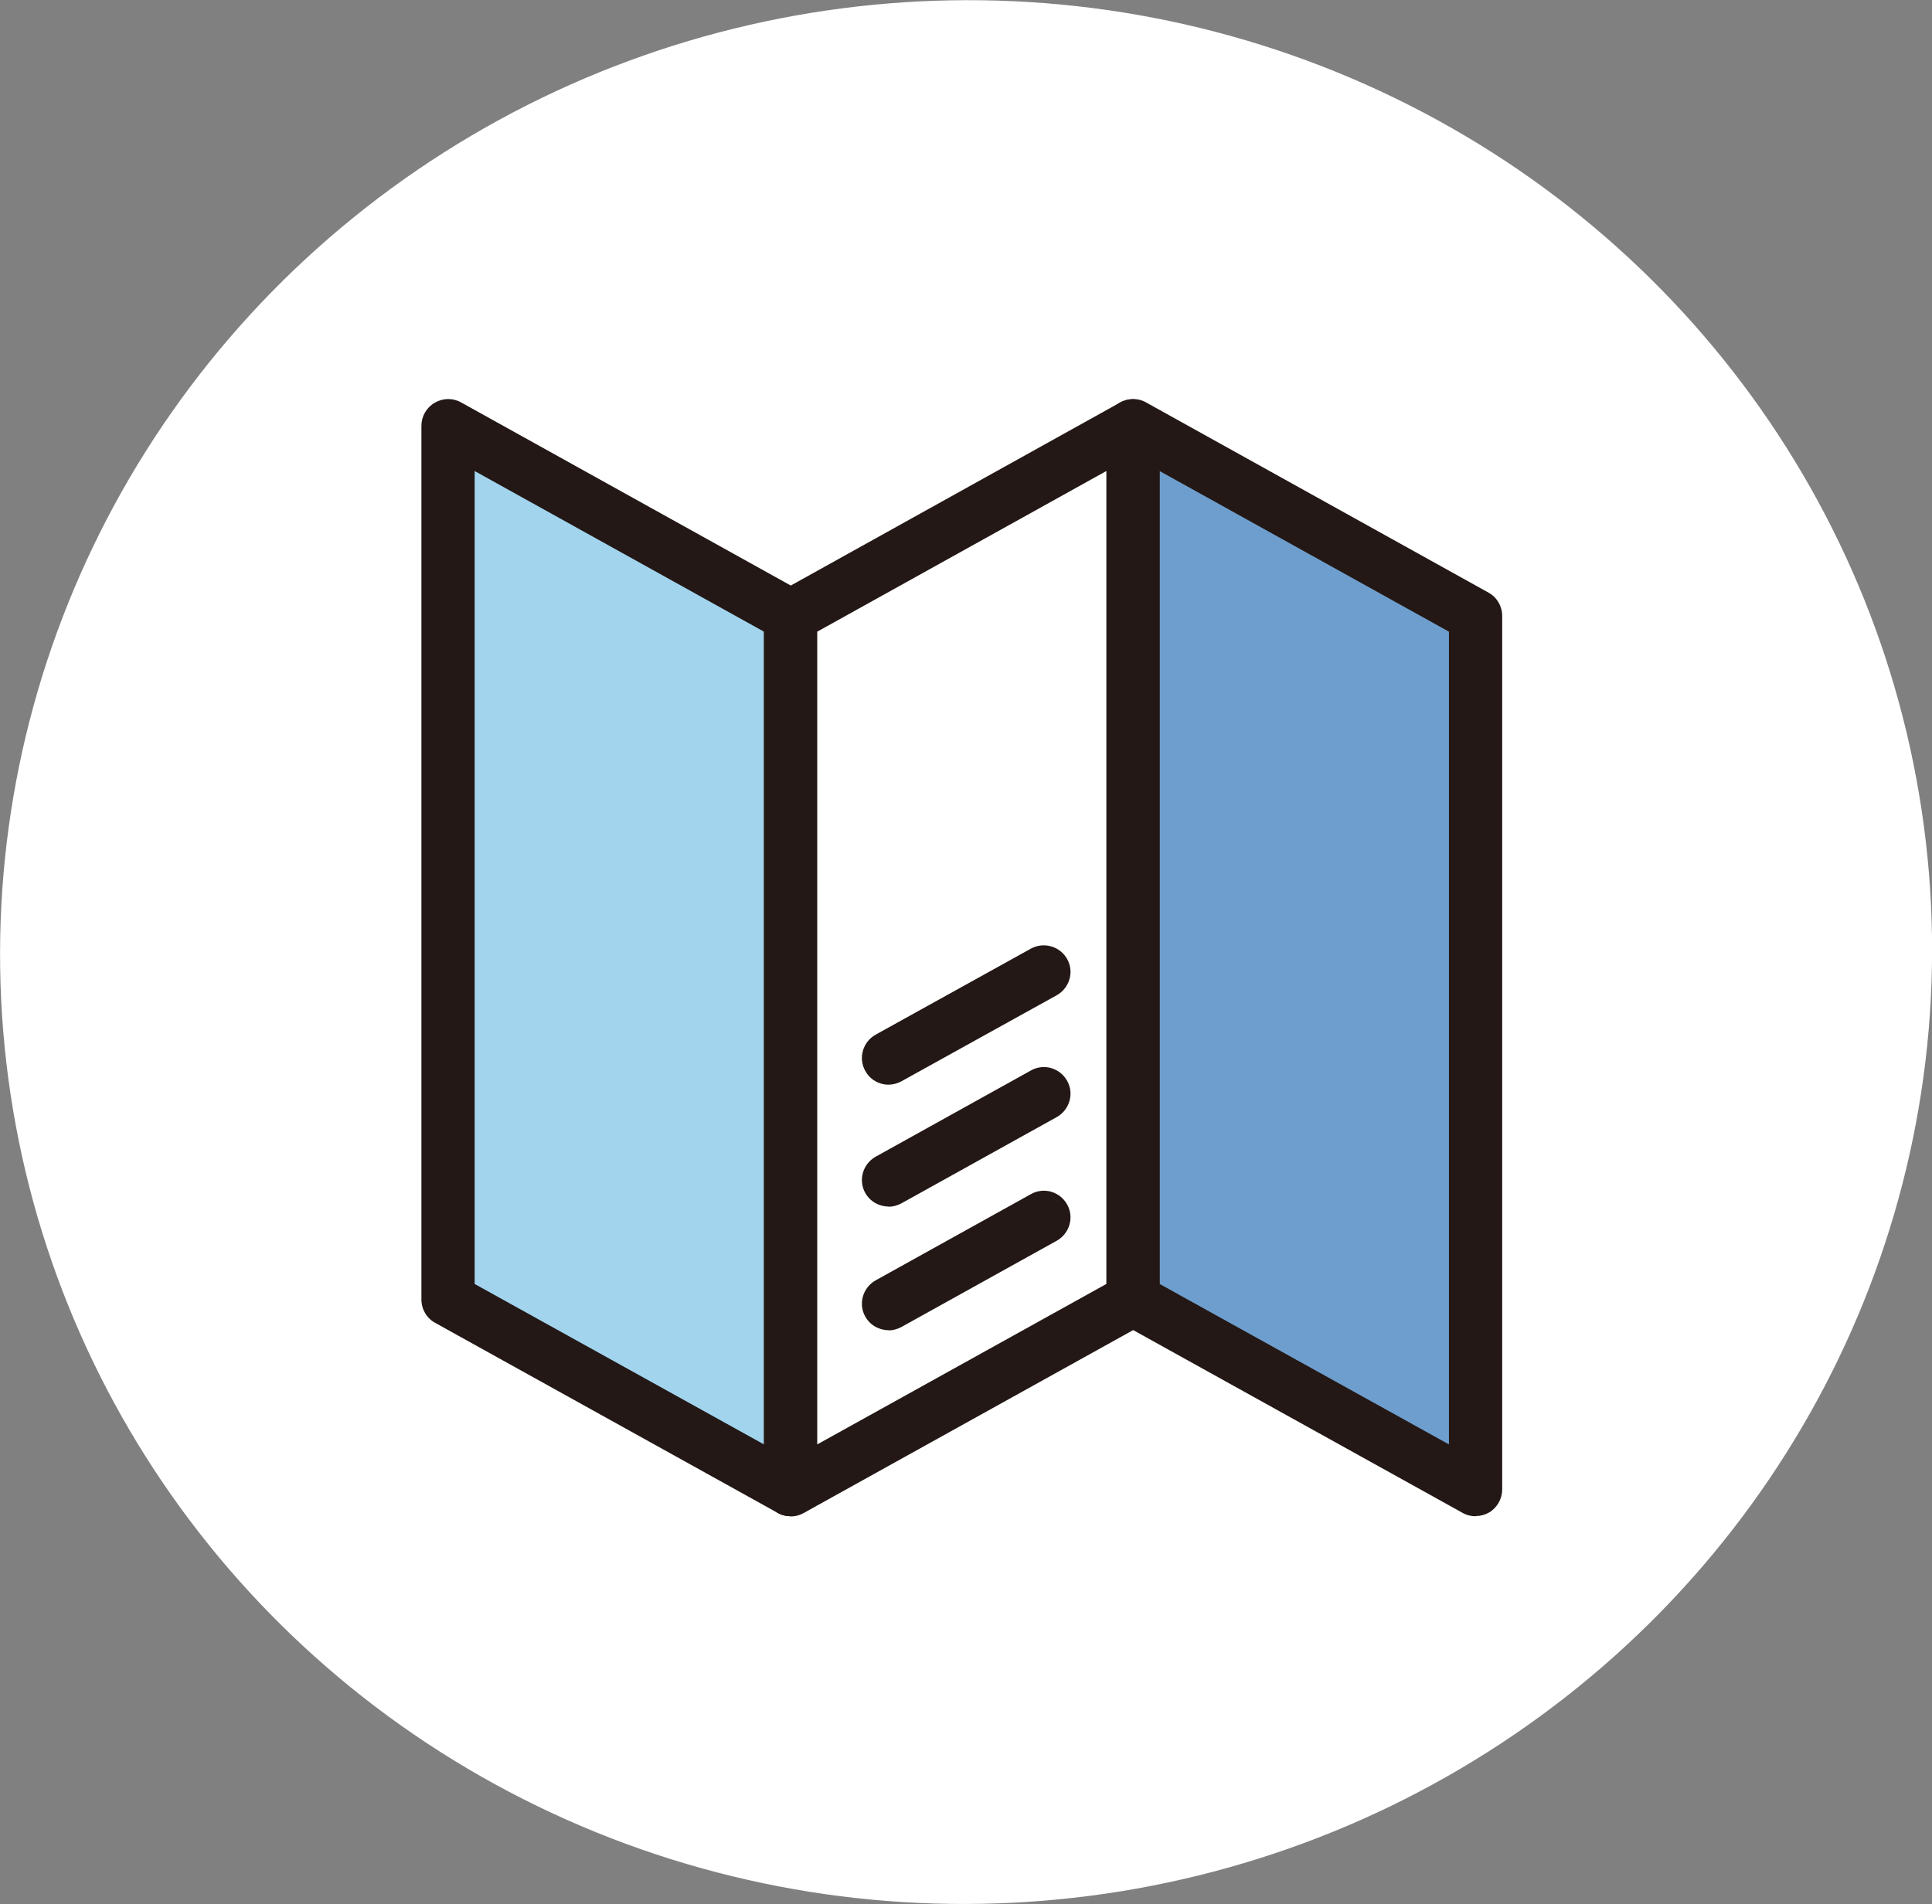 <?xml version="1.0" encoding="UTF-8"?>
<svg id="_レイヤー_1" data-name="レイヤー_1" xmlns="http://www.w3.org/2000/svg" width="34.06mm" height="33.57mm" viewBox="0 0 96.55 95.16">
  <rect x="0" y="0" width="96.55" height="95.16" fill="#808080" stroke="none"/>
  <defs>
    <style>
      .cls-1 {
        fill: #6e9ecd;
      }

      .cls-2 {
        fill: #231815;
      }

      .cls-3 {
        fill: #fff;
      }

      .cls-4 {
        fill: #a2d4ee;
      }
    </style>
  </defs>
  <g id="_レイヤー_4">
    <g>
      <ellipse class="cls-3" cx="48.28" cy="47.58" rx="48.28" ry="47.57" transform="translate(-3.73 4.11) rotate(-4.69)"/>
      <g>
        <g>
          <polygon class="cls-4" points="39.51 74.45 22.39 64.96 22.39 21.28 39.51 30.79 39.51 74.45"/>
          <path class="cls-2" d="M39.51,75.78c-.22,0-.44-.05-.65-.17l-17.12-9.5c-.42-.23-.68-.68-.68-1.16V21.28c0-.47.25-.91.66-1.15.41-.24.91-.25,1.32-.02l17.12,9.51c.42.23.68.68.68,1.16v43.66c0,.47-.25.91-.65,1.15-.21.12-.44.18-.67.18ZM23.72,64.17l14.46,8.02V31.57l-14.46-8.03v40.63Z"/>
        </g>
        <g>
          <polygon class="cls-1" points="73.74 74.45 56.62 64.96 56.62 21.28 73.74 30.79 73.74 74.45"/>
          <path class="cls-2" d="M73.74,75.78c-.22,0-.44-.05-.65-.17l-17.12-9.5c-.42-.23-.68-.68-.68-1.16V21.28c0-.47.25-.91.66-1.15.41-.24.91-.25,1.32-.02l17.12,9.51c.42.23.68.68.68,1.16v43.66c0,.47-.25.91-.65,1.15-.21.12-.44.18-.67.18ZM57.95,64.17l14.46,8.02V31.57l-14.46-8.03v40.63Z"/>
        </g>
        <g>
          <polygon class="cls-3" points="39.51 74.45 56.62 64.96 56.62 21.28 39.51 30.79 39.51 74.45"/>
          <path class="cls-2" d="M39.51,75.78c-.23,0-.47-.06-.67-.18-.41-.24-.66-.67-.66-1.15V30.79c0-.48.26-.93.68-1.16l17.11-9.51c.41-.23.91-.22,1.32.02.41.24.66.67.66,1.15v43.67c0,.48-.26.93-.68,1.16l-17.11,9.5c-.2.11-.42.17-.65.17ZM40.84,31.57v40.62l14.45-8.02V23.54l-14.45,8.03Z"/>
        </g>
        <path class="cls-2" d="M44.4,54.21c-.47,0-.92-.25-1.16-.69-.36-.64-.12-1.45.52-1.81l7.76-4.3c.64-.35,1.45-.12,1.81.52.36.64.12,1.45-.52,1.81l-7.76,4.3c-.2.11-.43.17-.64.17Z"/>
        <path class="cls-2" d="M44.4,60.3c-.47,0-.92-.25-1.16-.68-.36-.64-.12-1.45.52-1.81l7.76-4.31c.64-.36,1.45-.13,1.81.52.36.64.12,1.45-.52,1.81l-7.76,4.31c-.2.11-.43.17-.64.17Z"/>
        <path class="cls-2" d="M44.4,66.48c-.47,0-.92-.25-1.16-.68-.36-.64-.12-1.45.52-1.81l7.76-4.31c.64-.36,1.45-.13,1.81.52.36.64.12,1.45-.52,1.81l-7.76,4.31c-.2.11-.43.17-.64.17Z"/>
      </g>
    </g>
  </g>
</svg>
